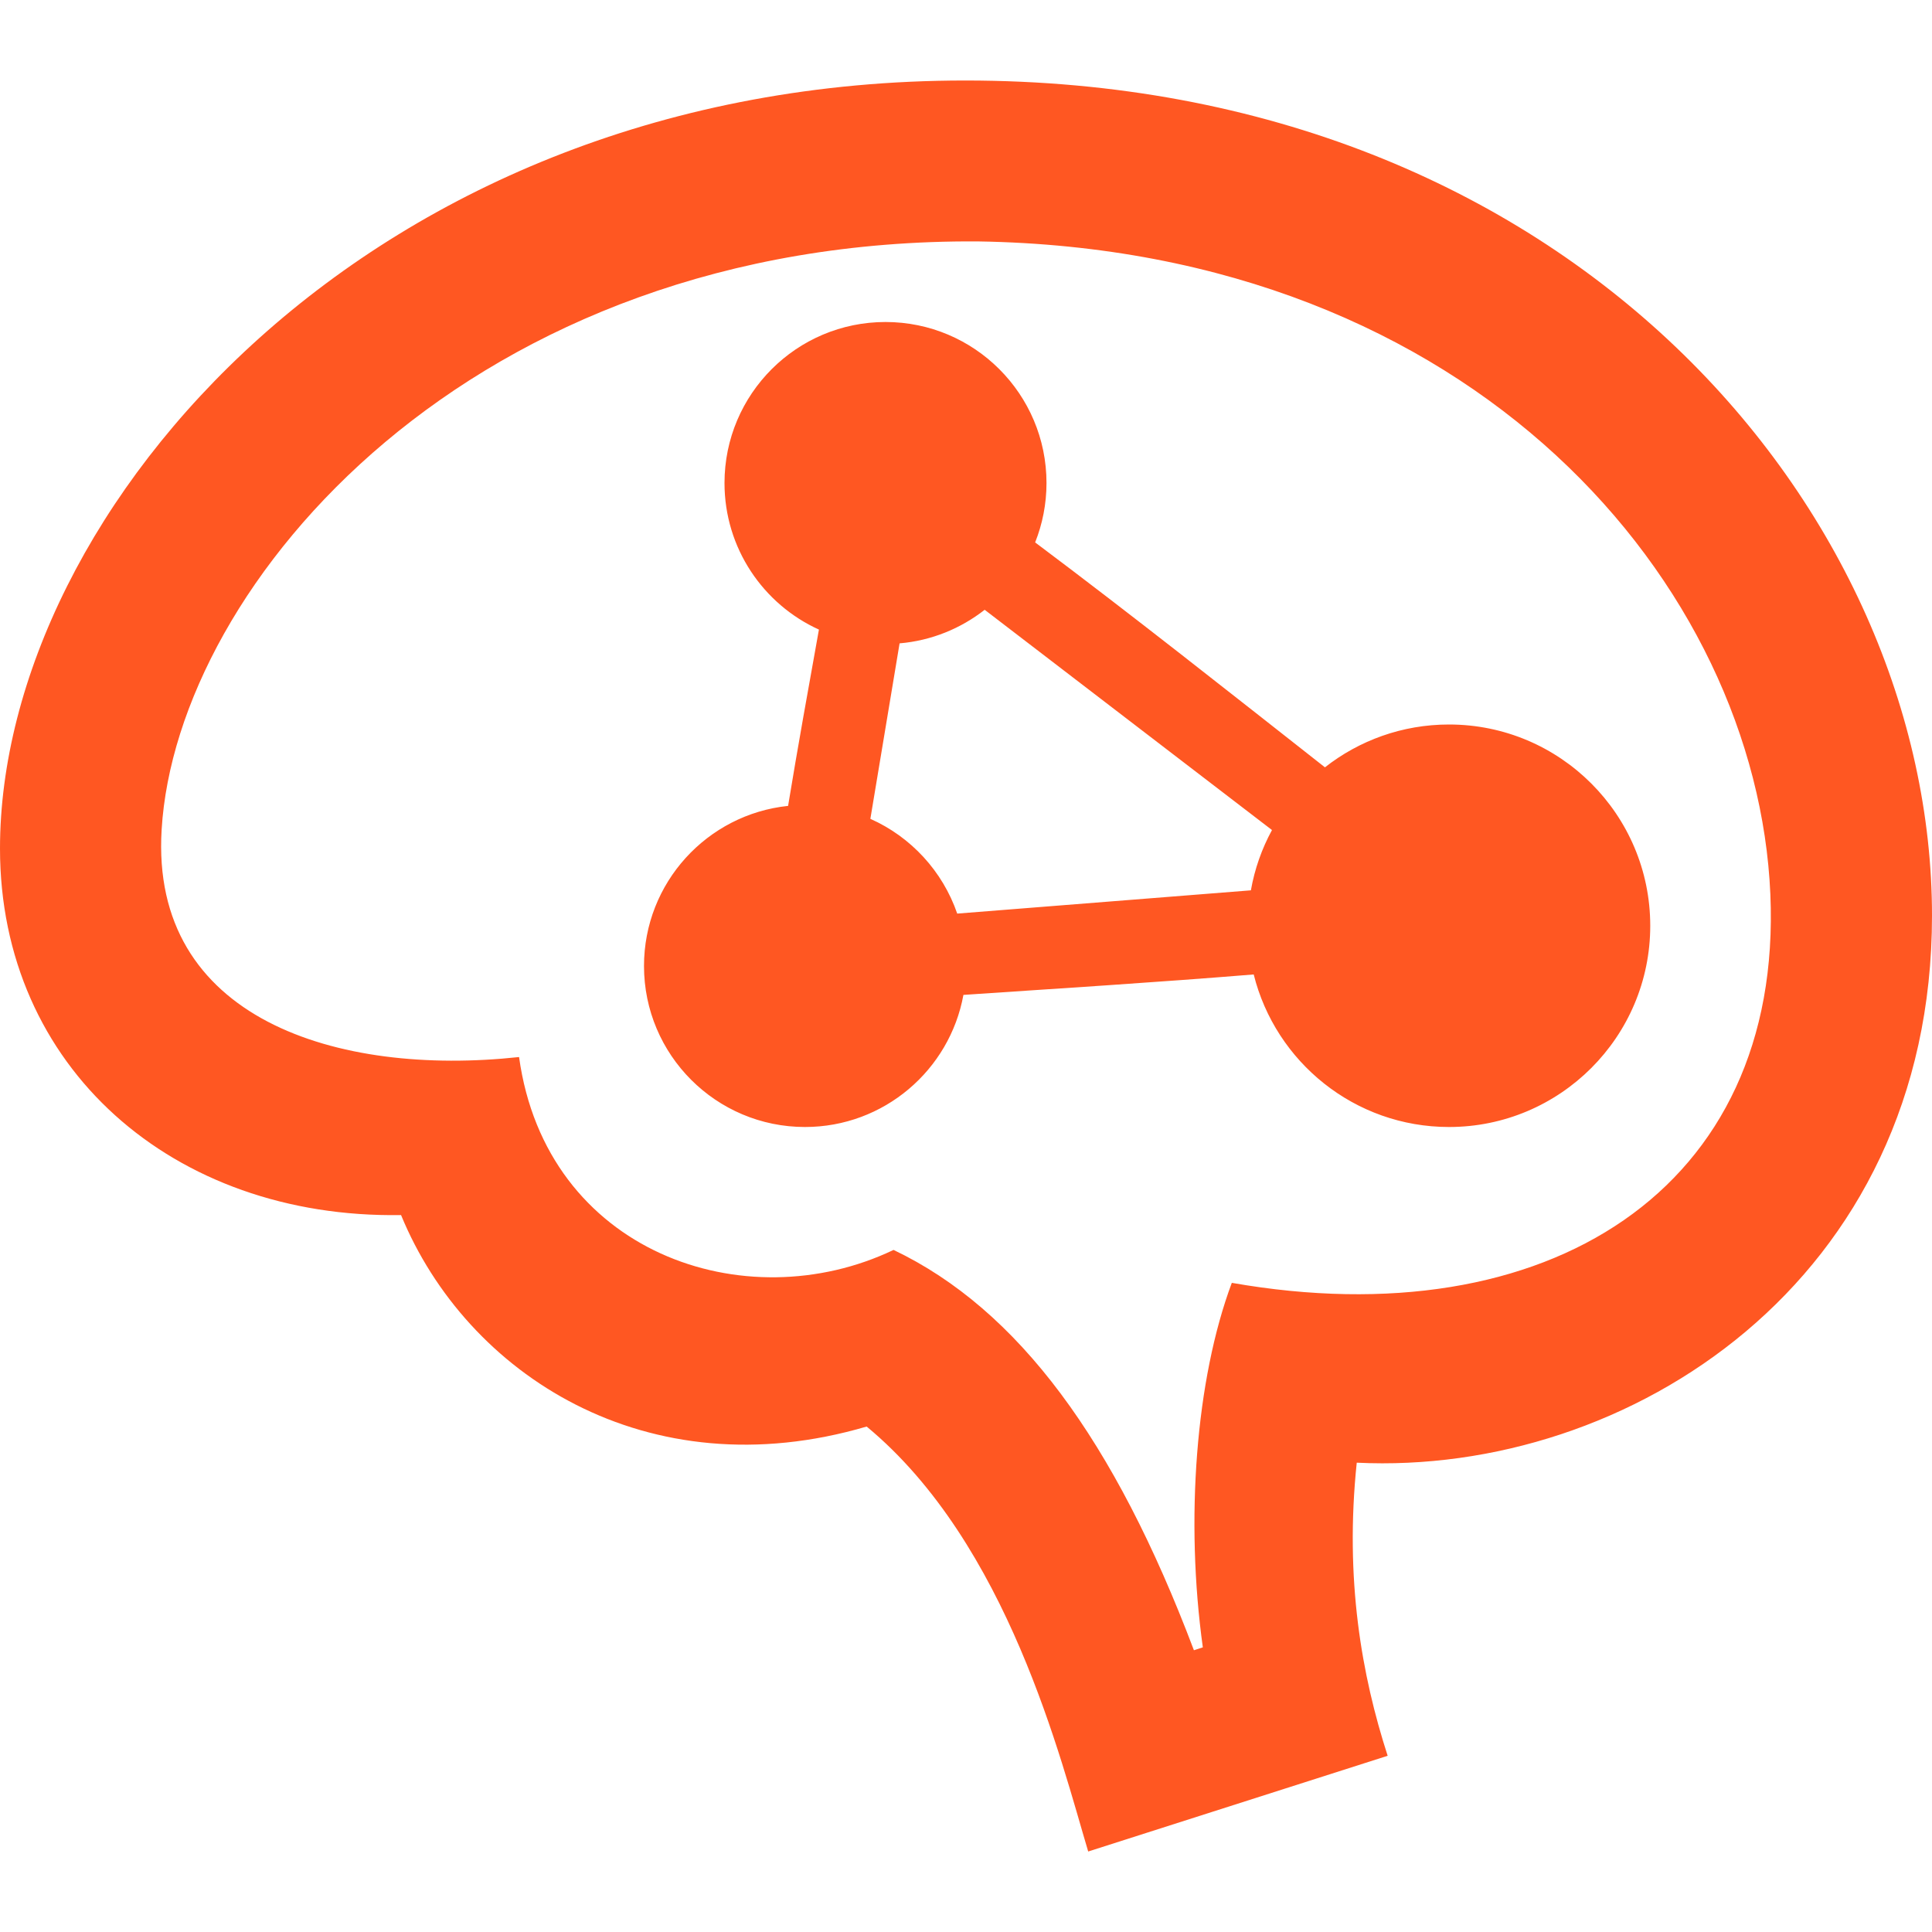 <?xml version="1.0" encoding="utf-8"?>
<svg width="24" height="24" fill-rule="evenodd" clip-rule="evenodd" xmlns="http://www.w3.org/2000/svg">
  <path d="M24 11.374c0 4.55-3.783 6.96-7.146 6.796-.151 1.448.061 2.642.384 3.641l-3.72 1.189c-.338-1.129-.993-3.822-2.752-5.279-2.728.802-4.969-.646-5.784-2.627-2.833.046-4.982-1.836-4.982-4.553 0-4.199 4.604-9.541 11.99-9.541 7.532 0 12.01 5.377 12.01 10.374zm-21.992-1.069c-.145 2.352 2.179 3.07 4.44 2.826.336 2.429 2.806 3.279 4.652 2.396 1.551.74 2.747 2.37 3.729 4.967l.002.006.111-.036c-.219-1.579-.09-3.324.36-4.528 3.907.686 6.849-1.153 6.69-4.828-.166-3.829-3.657-8.011-9.843-8.109-6.302-.041-9.957 4.255-10.141 7.306zm8.165-2.484c-.692-.314-1.173-1.012-1.173-1.821 0-1.104.896-2 2-2s2 .896 2 2c0 .26-.05.509-.141.738 1.215.911 2.405 1.855 3.6 2.794.424-.333.96-.532 1.541-.532 1.38 0 2.5 1.12 2.5 2.5s-1.12 2.5-2.5 2.5c-1.171 0-2.155-.807-2.426-1.895-1.201.098-2.404.173-3.606.254-.17.933-.987 1.641-1.968 1.641-1.104 0-2-.896-2-2 0-1.033.784-1.884 1.79-1.989.12-.731.252-1.46.383-2.19zm2.059-.246c-.296.232-.66.383-1.057.417l-.363 2.18c.504.224.898.651 1.079 1.177l3.648-.289c.047-.267.137-.519.262-.749l-3.569-2.736z" style="fill: rgb(255, 87, 34);"/>
</svg>